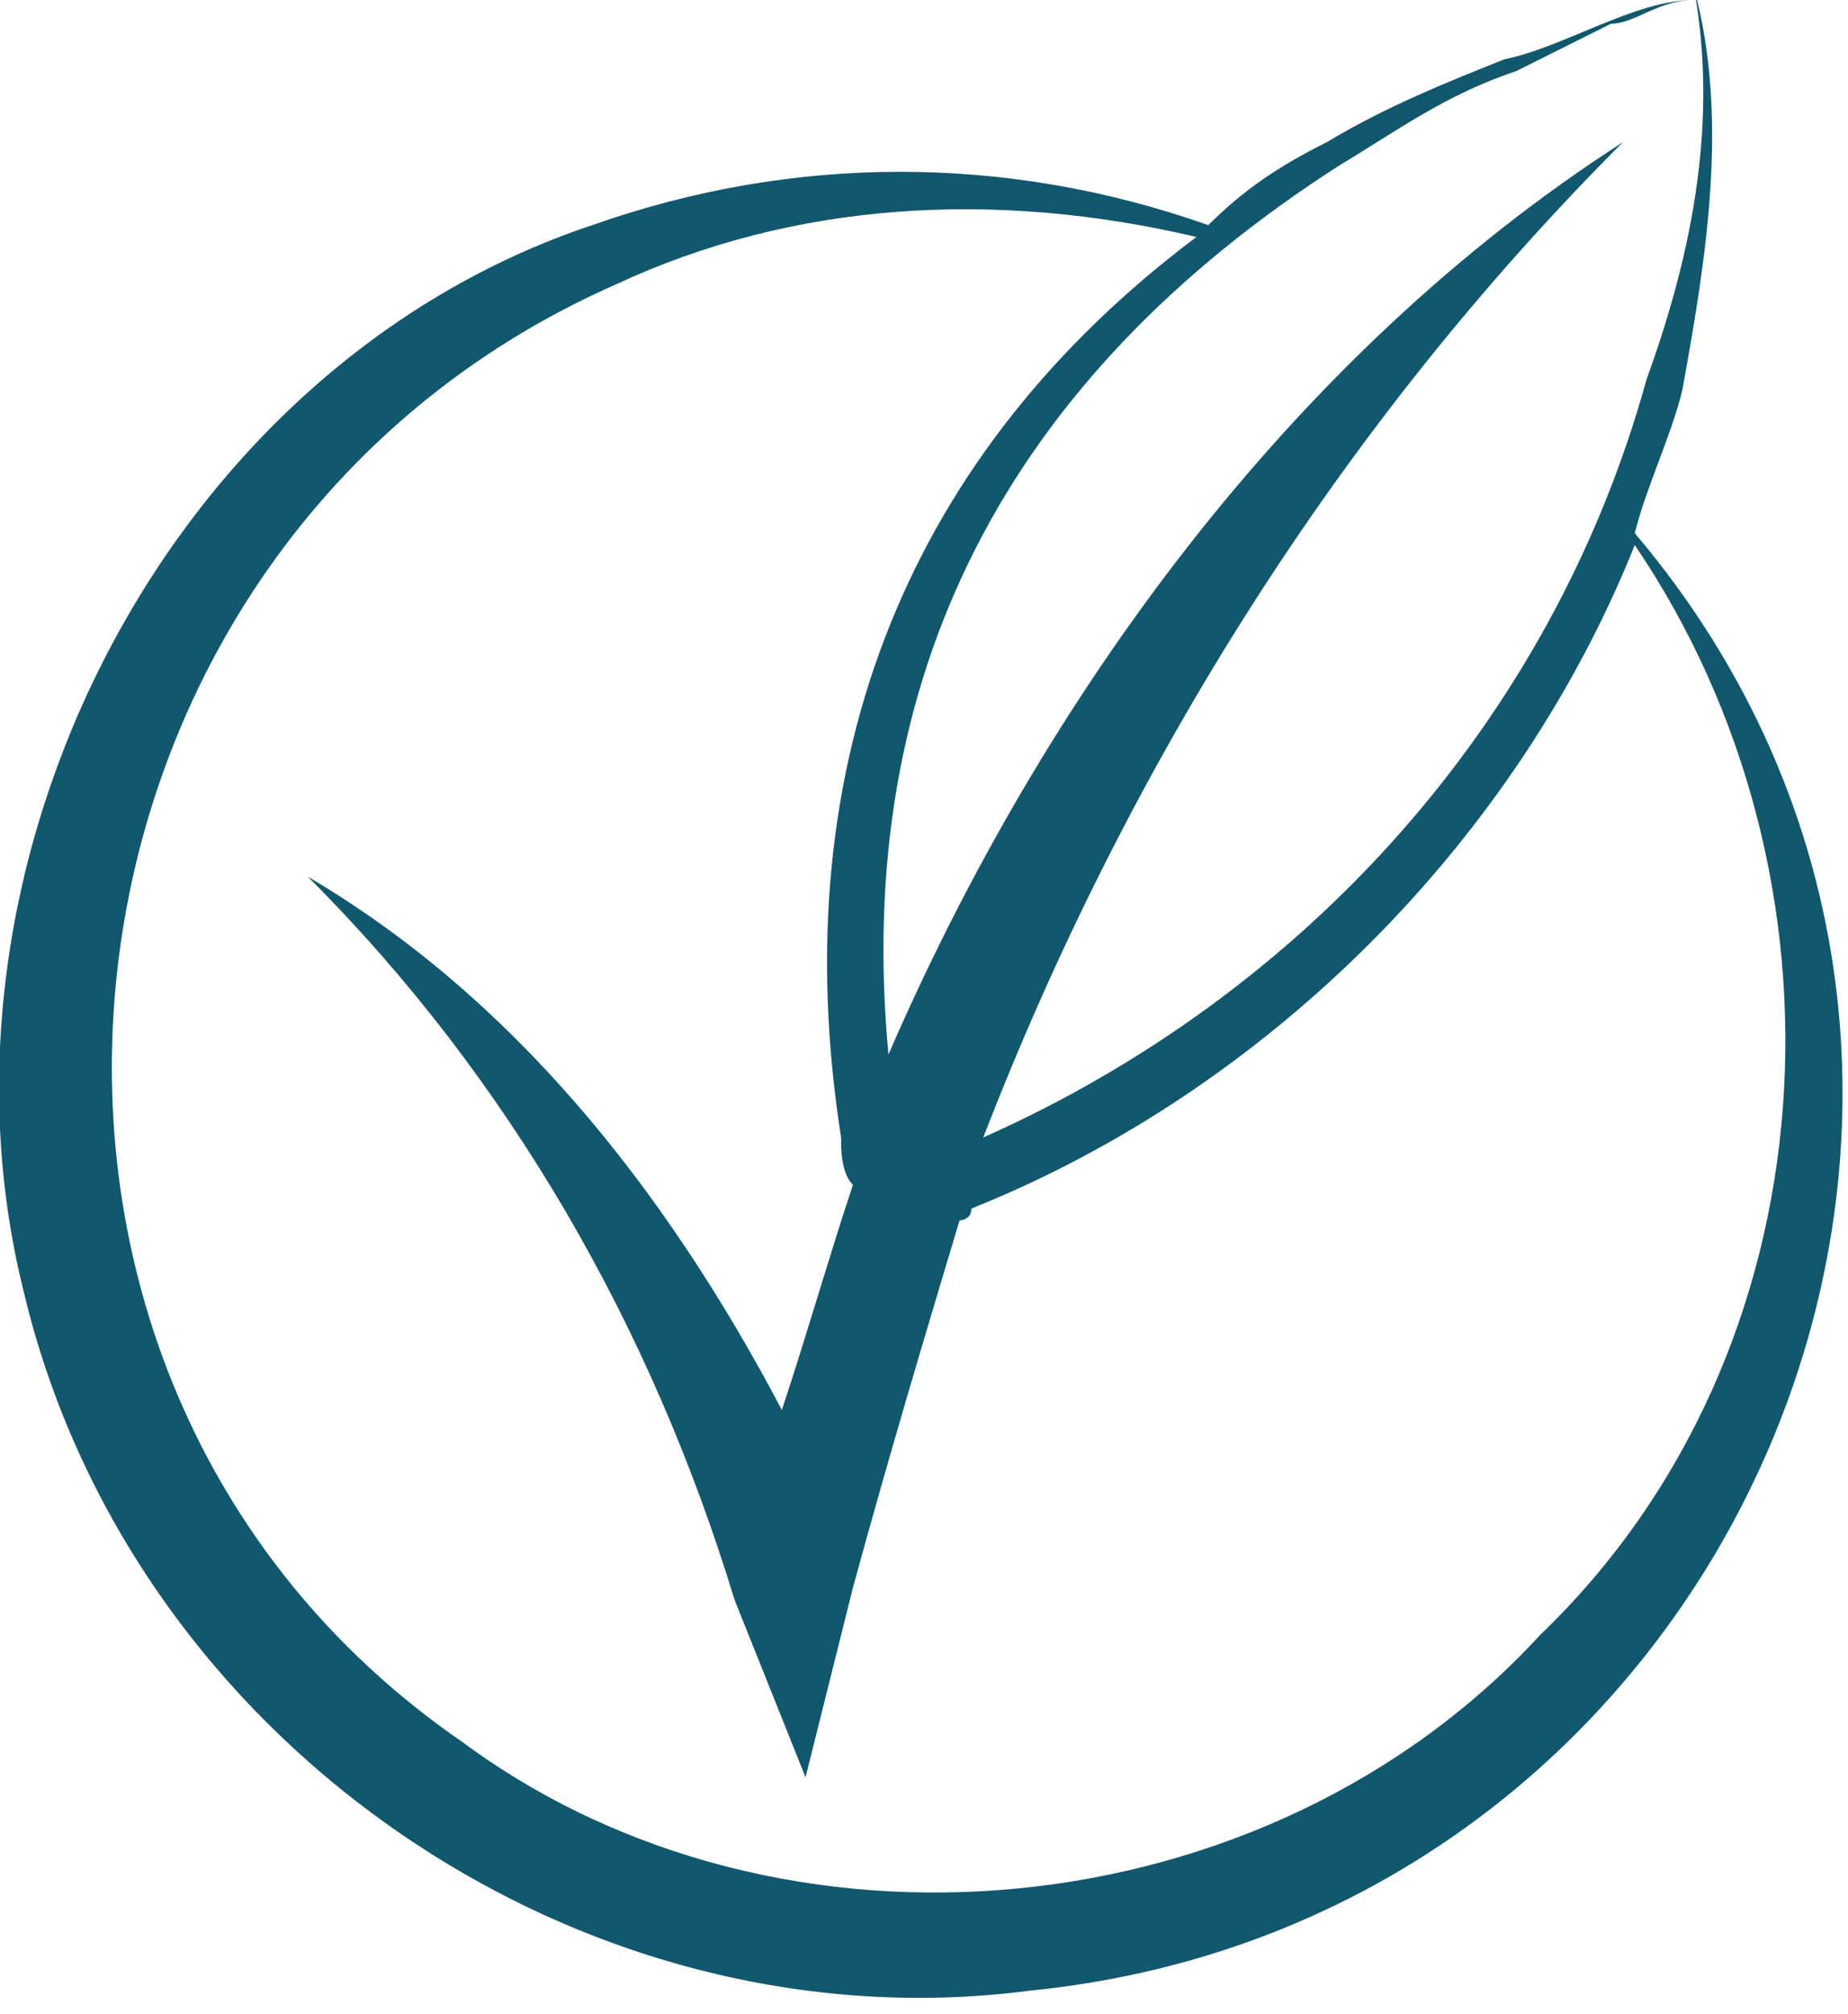 <?xml version="1.0" encoding="utf-8"?>
<!-- Generator: Adobe Illustrator 27.0.1, SVG Export Plug-In . SVG Version: 6.00 Build 0)  -->
<svg version="1.1" id="Layer_1" xmlns="http://www.w3.org/2000/svg" xmlns:xlink="http://www.w3.org/1999/xlink" x="0px" y="0px"
	 viewBox="0 0 15.6 17" style="enable-background:new 0 0 15.6 17;" xml:space="preserve">
<style type="text/css">
	.st0{fill:#11576D;}
</style>
<path class="st0" d="M13.8,4.5c0.1-0.4,0.3-0.8,0.4-1.2c0.2-1.1,0.4-2.3,0.1-3.4c0.2,1.1,0,2.2-0.4,3.3C13.1,6.1,11,8.4,8.3,9.6
	c1.2-3.1,3-6,5.4-8.4C10.9,3,8.8,5.9,7.5,8.9c-0.3-3.2,1-5.7,3.8-7.5c0.5-0.3,0.9-0.6,1.5-0.8l0.8-0.4C13.8,0.2,14,0,14.3,0
	c-0.5,0-1.1,0.4-1.6,0.5c-0.5,0.2-1,0.4-1.5,0.7c-0.4,0.2-0.7,0.4-1,0.7C8.5,1.3,6.7,1.3,5,1.9c-3.6,1.2-5.7,5.4-4.8,9
	c0.9,3.8,4.7,6.4,8.5,5.9C14.7,16.2,17.7,9.1,13.8,4.5z M13,13.8c-2.3,2.5-6.4,2.9-9.1,0.9C-0.6,11.6,0.2,4.6,5.2,2.4
	C6.7,1.7,8.4,1.6,10.1,2c-2.4,1.8-3.5,4.4-3,7.6c0,0.1,0,0.3,0.1,0.4c-0.2,0.6-0.4,1.3-0.6,1.9C5.6,10,4.3,8.4,2.6,7.4
	c1.7,1.7,2.9,3.8,3.6,6.1L6.8,15l0.4-1.6c0.3-1.1,0.6-2.1,0.9-3.1c0,0,0.1,0,0.1-0.1c2.5-1,4.6-3.1,5.6-5.6
	C15.7,7.4,15.5,11.4,13,13.8z"/>
</svg>
